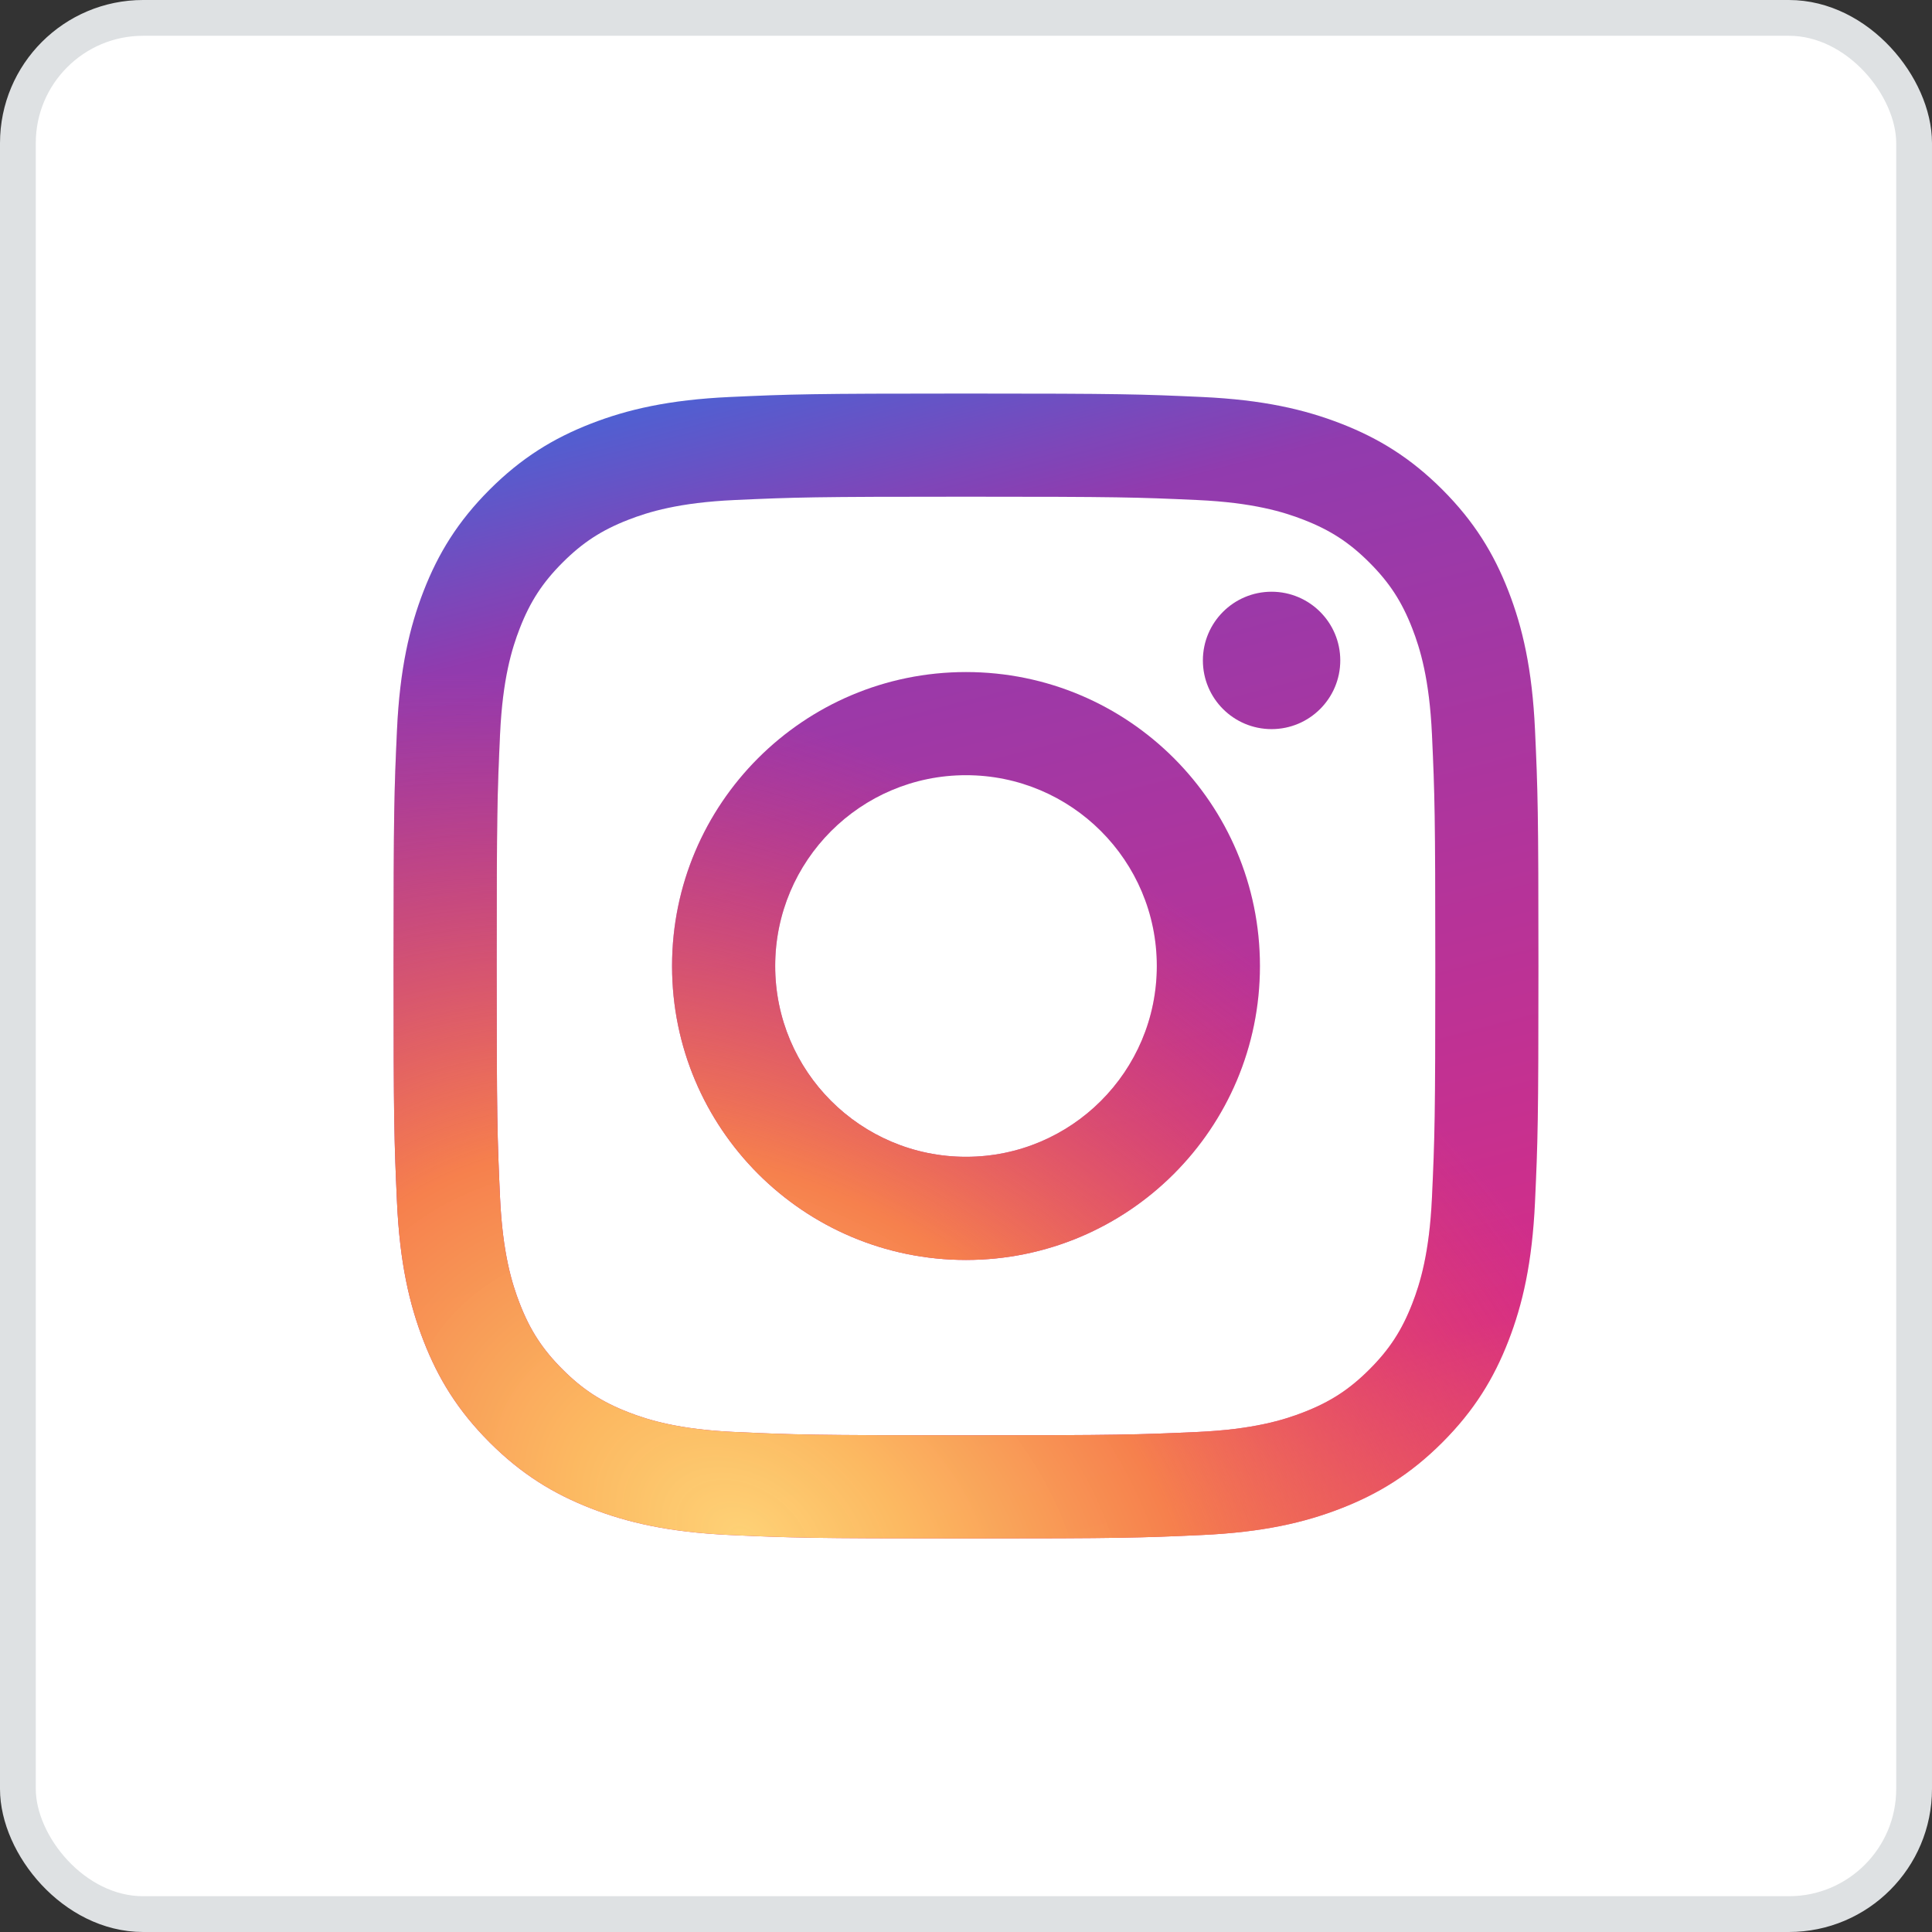 <svg xmlns="http://www.w3.org/2000/svg" width="54" height="54" viewBox="0 0 54 54" fill="none"><rect x="0" y="0" width="54" height="54" fill="#333333" stroke="none"/><rect x="0.5" y="0.5" width="53" height="53" rx="3.5" fill="white" stroke="#DEE1E3"></rect><path fill-rule="evenodd" clip-rule="evenodd" d="M18.784 27C18.784 22.462 22.462 18.784 27 18.784C31.538 18.784 35.216 22.462 35.216 27C35.216 31.538 31.538 35.216 27 35.216C22.462 35.216 18.784 31.538 18.784 27ZM27 32.333C24.055 32.333 21.667 29.945 21.667 27C21.667 24.055 24.055 21.667 27 21.667C29.945 21.667 32.333 24.055 32.333 27C32.333 29.945 29.945 32.333 27 32.333Z" fill="url(#paint0_linear_3047_46582)"></path><path fill-rule="evenodd" clip-rule="evenodd" d="M18.784 27C18.784 22.462 22.462 18.784 27 18.784C31.538 18.784 35.216 22.462 35.216 27C35.216 31.538 31.538 35.216 27 35.216C22.462 35.216 18.784 31.538 18.784 27ZM27 32.333C24.055 32.333 21.667 29.945 21.667 27C21.667 24.055 24.055 21.667 27 21.667C29.945 21.667 32.333 24.055 32.333 27C32.333 29.945 29.945 32.333 27 32.333Z" fill="url(#paint1_radial_3047_46582)"></path><path d="M35.541 20.379C36.601 20.379 37.461 19.52 37.461 18.459C37.461 17.399 36.601 16.539 35.541 16.539C34.48 16.539 33.621 17.399 33.621 18.459C33.621 19.52 34.48 20.379 35.541 20.379Z" fill="url(#paint2_linear_3047_46582)"></path><path d="M35.541 20.379C36.601 20.379 37.461 19.52 37.461 18.459C37.461 17.399 36.601 16.539 35.541 16.539C34.48 16.539 33.621 17.399 33.621 18.459C33.621 19.52 34.48 20.379 35.541 20.379Z" fill="url(#paint3_radial_3047_46582)"></path><path fill-rule="evenodd" clip-rule="evenodd" d="M27 11C22.655 11 22.11 11.018 20.403 11.096C18.7 11.174 17.537 11.444 16.519 11.84C15.467 12.249 14.575 12.796 13.685 13.685C12.796 14.575 12.249 15.467 11.84 16.519C11.444 17.537 11.174 18.7 11.096 20.403C11.018 22.11 11 22.655 11 27C11 31.345 11.018 31.89 11.096 33.597C11.174 35.3 11.444 36.463 11.84 37.481C12.249 38.533 12.796 39.425 13.685 40.315C14.575 41.204 15.467 41.751 16.519 42.16C17.537 42.556 18.7 42.826 20.403 42.904C22.11 42.982 22.655 43 27 43C31.345 43 31.89 42.982 33.597 42.904C35.3 42.826 36.463 42.556 37.481 42.16C38.533 41.751 39.425 41.204 40.315 40.315C41.204 39.425 41.751 38.533 42.16 37.481C42.556 36.463 42.826 35.3 42.904 33.597C42.982 31.89 43 31.345 43 27C43 22.655 42.982 22.11 42.904 20.403C42.826 18.7 42.556 17.537 42.16 16.519C41.751 15.467 41.204 14.575 40.315 13.685C39.425 12.796 38.533 12.249 37.481 11.84C36.463 11.444 35.3 11.174 33.597 11.096C31.89 11.018 31.345 11 27 11ZM27 13.883C31.272 13.883 31.778 13.899 33.465 13.976C35.025 14.047 35.873 14.308 36.436 14.527C37.183 14.817 37.716 15.164 38.276 15.724C38.836 16.284 39.183 16.817 39.473 17.564C39.692 18.128 39.953 18.975 40.024 20.535C40.101 22.222 40.117 22.728 40.117 27C40.117 31.272 40.101 31.778 40.024 33.465C39.953 35.025 39.692 35.873 39.473 36.436C39.183 37.183 38.836 37.716 38.276 38.276C37.716 38.836 37.183 39.183 36.436 39.473C35.873 39.692 35.025 39.953 33.465 40.024C31.779 40.101 31.273 40.117 27 40.117C22.727 40.117 22.222 40.101 20.535 40.024C18.975 39.953 18.128 39.692 17.564 39.473C16.817 39.183 16.284 38.836 15.724 38.276C15.164 37.716 14.817 37.183 14.527 36.436C14.308 35.873 14.047 35.025 13.976 33.465C13.899 31.778 13.883 31.272 13.883 27C13.883 22.728 13.899 22.222 13.976 20.535C14.047 18.975 14.308 18.128 14.527 17.564C14.817 16.817 15.164 16.284 15.724 15.724C16.284 15.164 16.817 14.817 17.564 14.527C18.128 14.308 18.975 14.047 20.535 13.976C22.222 13.899 22.728 13.883 27 13.883Z" fill="url(#paint4_linear_3047_46582)"></path><path fill-rule="evenodd" clip-rule="evenodd" d="M27 11C22.655 11 22.11 11.018 20.403 11.096C18.7 11.174 17.537 11.444 16.519 11.84C15.467 12.249 14.575 12.796 13.685 13.685C12.796 14.575 12.249 15.467 11.84 16.519C11.444 17.537 11.174 18.7 11.096 20.403C11.018 22.11 11 22.655 11 27C11 31.345 11.018 31.89 11.096 33.597C11.174 35.3 11.444 36.463 11.84 37.481C12.249 38.533 12.796 39.425 13.685 40.315C14.575 41.204 15.467 41.751 16.519 42.16C17.537 42.556 18.7 42.826 20.403 42.904C22.11 42.982 22.655 43 27 43C31.345 43 31.89 42.982 33.597 42.904C35.3 42.826 36.463 42.556 37.481 42.16C38.533 41.751 39.425 41.204 40.315 40.315C41.204 39.425 41.751 38.533 42.16 37.481C42.556 36.463 42.826 35.3 42.904 33.597C42.982 31.89 43 31.345 43 27C43 22.655 42.982 22.11 42.904 20.403C42.826 18.7 42.556 17.537 42.16 16.519C41.751 15.467 41.204 14.575 40.315 13.685C39.425 12.796 38.533 12.249 37.481 11.84C36.463 11.444 35.3 11.174 33.597 11.096C31.89 11.018 31.345 11 27 11ZM27 13.883C31.272 13.883 31.778 13.899 33.465 13.976C35.025 14.047 35.873 14.308 36.436 14.527C37.183 14.817 37.716 15.164 38.276 15.724C38.836 16.284 39.183 16.817 39.473 17.564C39.692 18.128 39.953 18.975 40.024 20.535C40.101 22.222 40.117 22.728 40.117 27C40.117 31.272 40.101 31.778 40.024 33.465C39.953 35.025 39.692 35.873 39.473 36.436C39.183 37.183 38.836 37.716 38.276 38.276C37.716 38.836 37.183 39.183 36.436 39.473C35.873 39.692 35.025 39.953 33.465 40.024C31.779 40.101 31.273 40.117 27 40.117C22.727 40.117 22.222 40.101 20.535 40.024C18.975 39.953 18.128 39.692 17.564 39.473C16.817 39.183 16.284 38.836 15.724 38.276C15.164 37.716 14.817 37.183 14.527 36.436C14.308 35.873 14.047 35.025 13.976 33.465C13.899 31.778 13.883 31.272 13.883 27C13.883 22.728 13.899 22.222 13.976 20.535C14.047 18.975 14.308 18.128 14.527 17.564C14.817 16.817 15.164 16.284 15.724 15.724C16.284 15.164 16.817 14.817 17.564 14.527C18.128 14.308 18.975 14.047 20.535 13.976C22.222 13.899 22.728 13.883 27 13.883Z" fill="url(#paint5_radial_3047_46582)"></path><defs><linearGradient id="paint0_linear_3047_46582" x1="12.867" y1="12.682" x2="22.956" y2="51.709" gradientUnits="userSpaceOnUse"><stop stop-color="#4E60D3"></stop><stop offset="0.143" stop-color="#913BAF"></stop><stop offset="0.761" stop-color="#D52D88"></stop><stop offset="1" stop-color="#F26D4F"></stop></linearGradient><radialGradient id="paint1_radial_3047_46582" cx="0" cy="0" r="1" gradientUnits="userSpaceOnUse" gradientTransform="translate(20.688 43) rotate(32.16) scale(29.886 21.508)"><stop stop-color="#FED276"></stop><stop offset="0.17" stop-color="#FDBD61" stop-opacity="0.975"></stop><stop offset="0.454" stop-color="#F6804D"></stop><stop offset="1" stop-color="#E83D5C" stop-opacity="0.01"></stop></radialGradient><linearGradient id="paint2_linear_3047_46582" x1="12.867" y1="12.682" x2="22.956" y2="51.709" gradientUnits="userSpaceOnUse"><stop stop-color="#4E60D3"></stop><stop offset="0.143" stop-color="#913BAF"></stop><stop offset="0.761" stop-color="#D52D88"></stop><stop offset="1" stop-color="#F26D4F"></stop></linearGradient><radialGradient id="paint3_radial_3047_46582" cx="0" cy="0" r="1" gradientUnits="userSpaceOnUse" gradientTransform="translate(20.688 43) rotate(32.16) scale(29.886 21.508)"><stop stop-color="#FED276"></stop><stop offset="0.17" stop-color="#FDBD61" stop-opacity="0.975"></stop><stop offset="0.454" stop-color="#F6804D"></stop><stop offset="1" stop-color="#E83D5C" stop-opacity="0.01"></stop></radialGradient><linearGradient id="paint4_linear_3047_46582" x1="12.867" y1="12.682" x2="22.956" y2="51.709" gradientUnits="userSpaceOnUse"><stop stop-color="#4E60D3"></stop><stop offset="0.143" stop-color="#913BAF"></stop><stop offset="0.761" stop-color="#D52D88"></stop><stop offset="1" stop-color="#F26D4F"></stop></linearGradient><radialGradient id="paint5_radial_3047_46582" cx="0" cy="0" r="1" gradientUnits="userSpaceOnUse" gradientTransform="translate(20.688 43) rotate(32.16) scale(29.886 21.508)"><stop stop-color="#FED276"></stop><stop offset="0.17" stop-color="#FDBD61" stop-opacity="0.975"></stop><stop offset="0.454" stop-color="#F6804D"></stop><stop offset="1" stop-color="#E83D5C" stop-opacity="0.01"></stop></radialGradient></defs></svg>